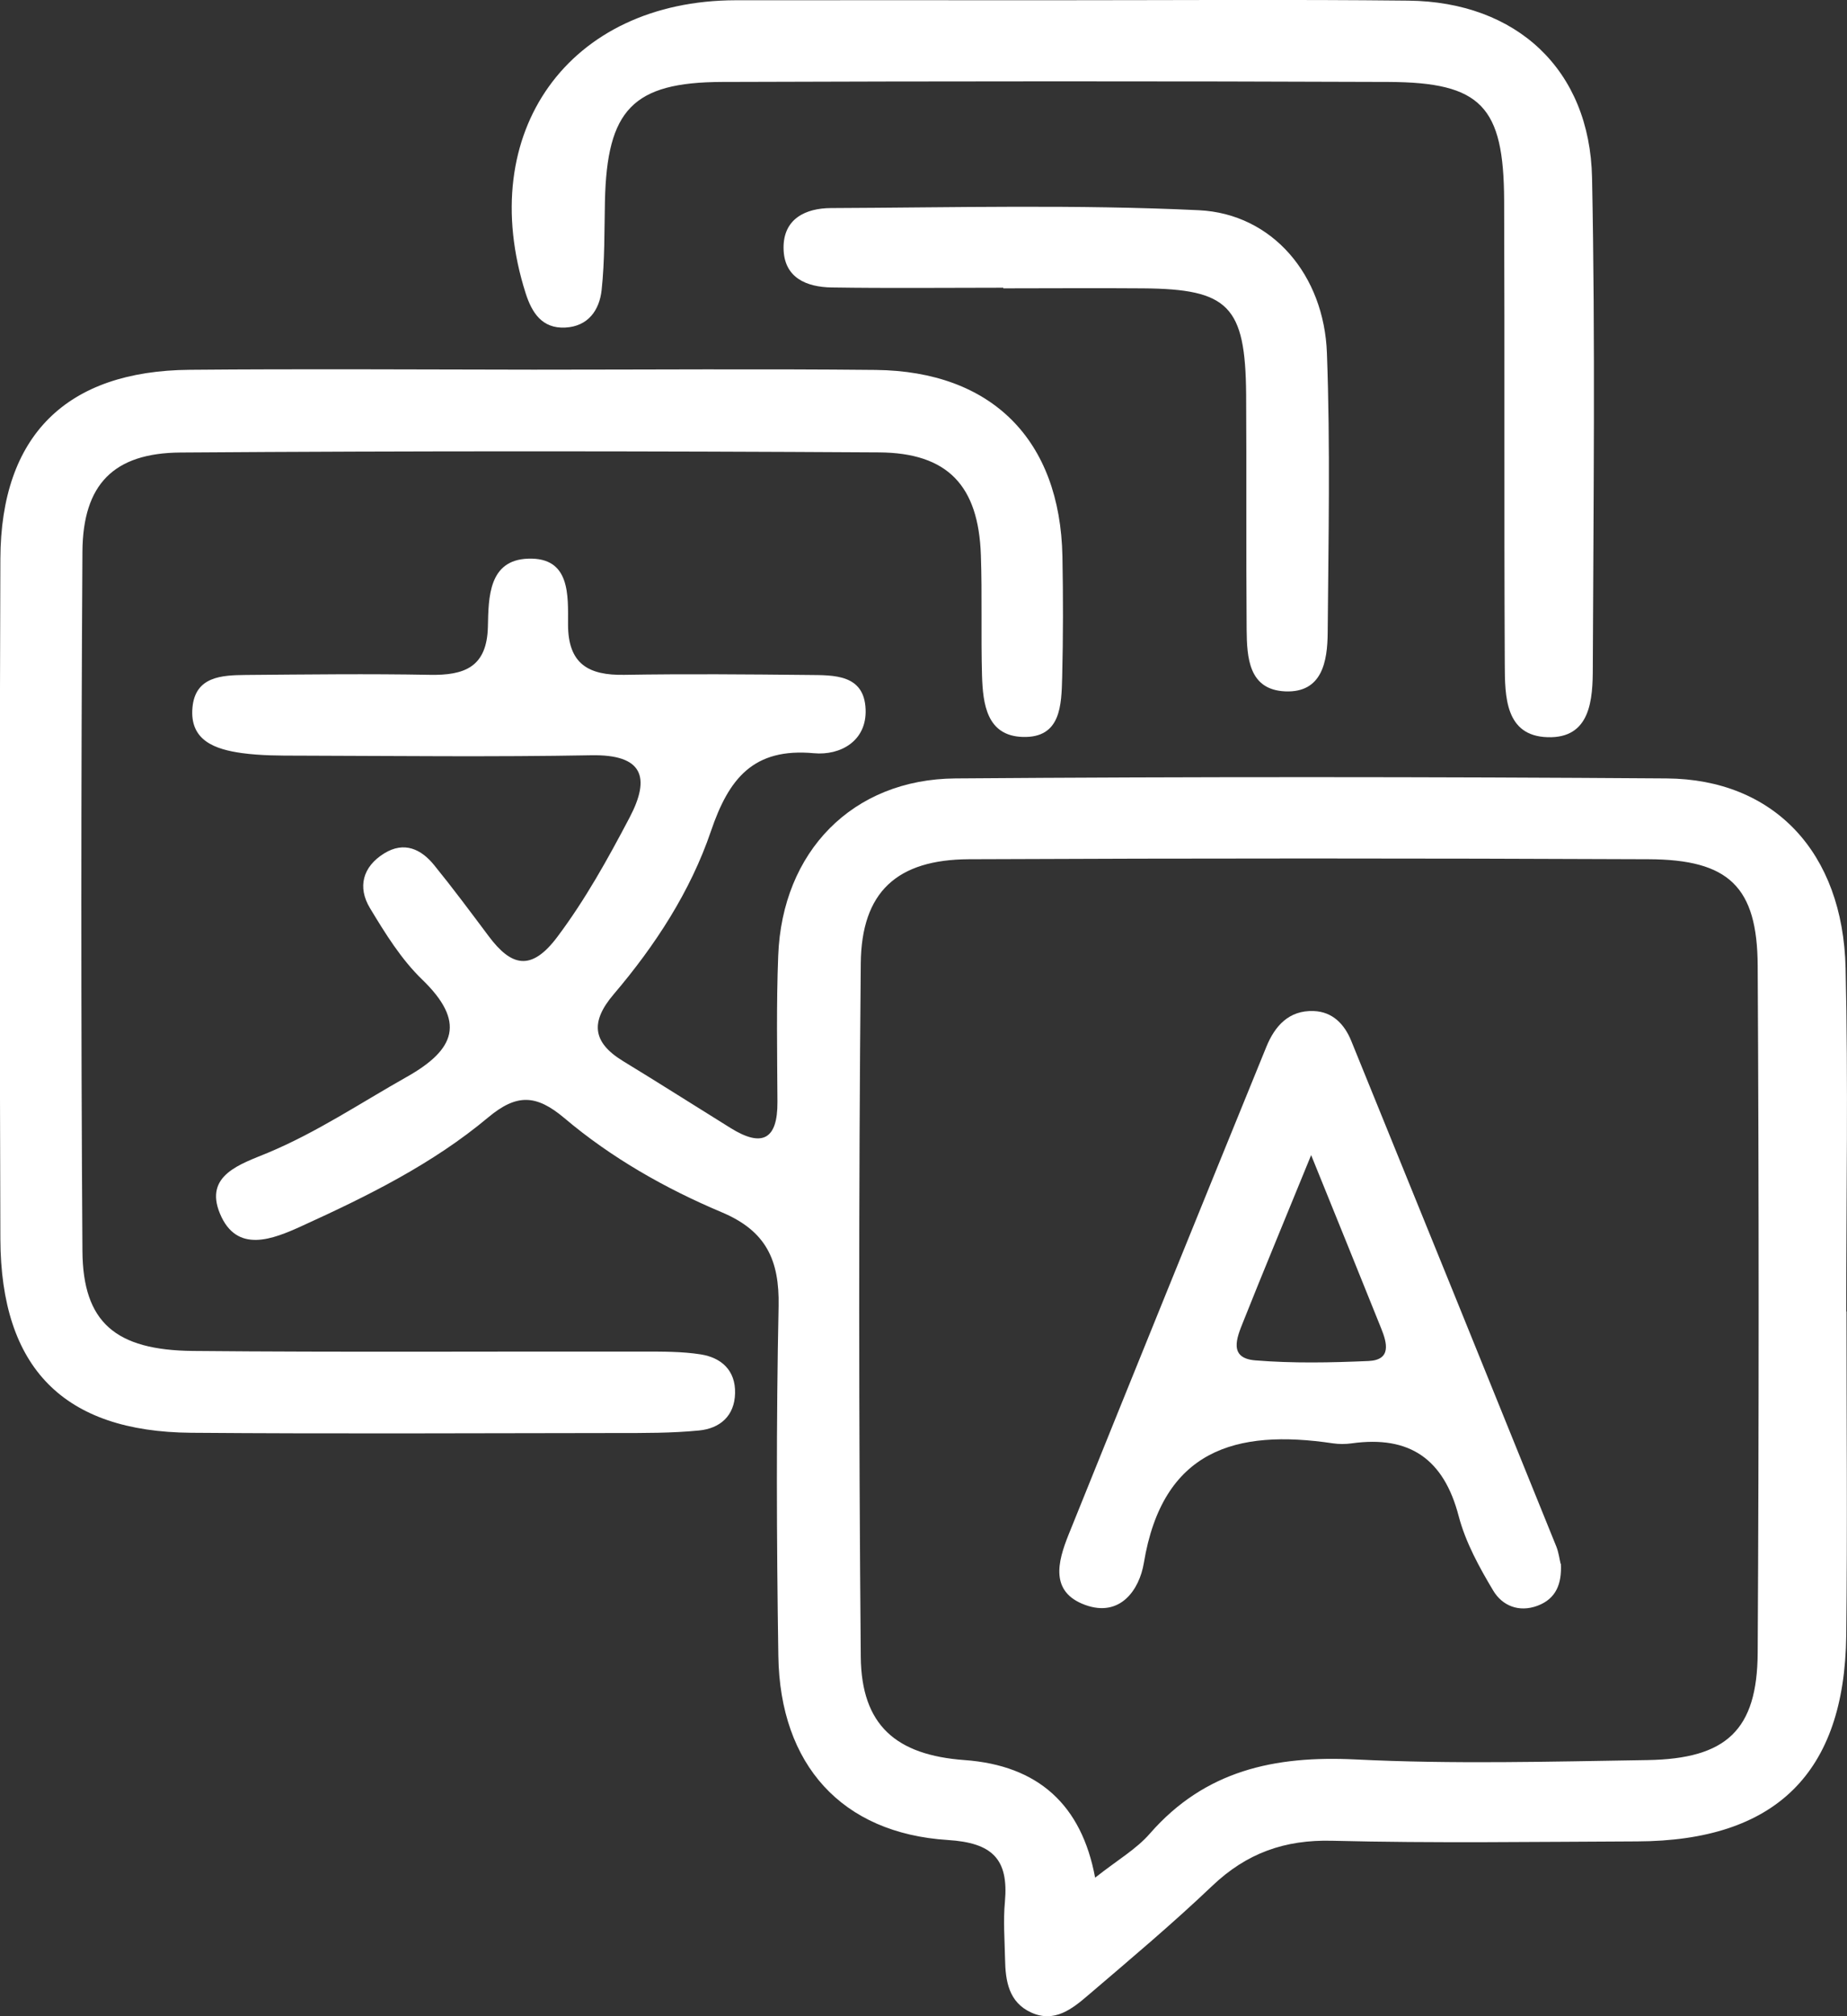 <svg xmlns="http://www.w3.org/2000/svg" id="Livello_1" viewBox="0 0 145.18 158.44"><rect x="0" y="0" width="145.18" height="158.44" fill="#333333" stroke="none"/><defs><style>.cls-1{fill:#fff;}</style></defs><path class="cls-1" d="M145.14,103.04c0,8.5.08,16.99-.02,25.49-.13,10.83-5.58,16.13-16.43,16.17-7.99.03-15.98.15-23.96-.05-3.76-.1-6.75.98-9.45,3.55-3.13,2.98-6.45,5.77-9.74,8.58-1.26,1.08-2.65,2.2-4.48,1.37-1.78-.81-2.03-2.49-2.06-4.21-.03-1.5-.15-3.01-.01-4.5.3-3.35-.98-4.63-4.49-4.85-8.34-.53-13.19-5.92-13.32-14.46-.14-9.16-.17-18.33.02-27.49.07-3.61-.97-5.9-4.45-7.37-4.44-1.87-8.69-4.28-12.39-7.41-2.21-1.86-3.74-1.93-5.99-.05-4.36,3.65-9.46,6.17-14.62,8.52-2.3,1.05-5.14,2.21-6.46-.96-1.27-3.04,1.65-3.9,3.76-4.78,3.86-1.61,7.31-3.93,10.93-5.97,3.83-2.16,4.63-4.33,1.21-7.64-1.65-1.59-2.91-3.63-4.11-5.62-.99-1.64-.58-3.25,1.12-4.3,1.57-.97,2.91-.34,3.94.94,1.47,1.81,2.86,3.68,4.26,5.55,1.78,2.39,3.35,2.82,5.41.07,2.22-2.96,3.98-6.15,5.68-9.38,1.66-3.16,1.06-4.97-3.03-4.89-7.65.14-15.31.05-22.96.03-1.49,0-3.01,0-4.48-.2-2.07-.29-4.14-.96-3.89-3.6.23-2.43,2.31-2.52,4.18-2.54,4.82-.04,9.65-.1,14.47-.01,2.71.05,4.5-.59,4.57-3.79.05-2.29.05-5.24,3.17-5.34,3.33-.11,3.13,2.89,3.13,5.17,0,3.11,1.61,4.01,4.42,3.96,4.82-.08,9.65-.04,14.47.01,2,.02,4.39-.07,4.5,2.7.1,2.49-1.98,3.64-4.06,3.45-4.76-.44-6.69,1.98-8.1,6.13-1.61,4.73-4.38,8.98-7.64,12.81-1.85,2.17-1.68,3.78.73,5.25,2.84,1.73,5.65,3.52,8.47,5.27,2.45,1.52,3.69.92,3.67-2.06-.02-3.83-.09-7.67.06-11.49.31-8.17,5.83-13.87,13.93-13.93,18.63-.14,37.27-.13,55.9,0,8.44.06,13.86,5.81,14.07,14.9.21,8.99.05,17.99.05,26.99h.02ZM86.08,147.55c1.76-1.39,3.24-2.24,4.3-3.46,4.34-4.97,9.81-6.14,16.16-5.83,7.64.38,15.31.17,22.96.05,6.22-.1,8.62-2.37,8.66-8.42.1-18,.1-36,0-54-.03-6.21-2.27-8.35-8.59-8.37-17.81-.08-35.62-.08-53.42,0-5.63.03-8.44,2.55-8.49,8.19-.17,18.16-.16,36.33,0,54.49.05,5.38,2.78,7.72,8.16,8.11q8.66.63,10.26,9.24Z"></path><path class="cls-1" d="M41.88,29.05c8.98,0,17.97-.07,26.95.02,9.14.1,14.5,5.5,14.68,14.65.06,3.16.06,6.33-.02,9.49-.06,2.18-.08,4.8-3.11,4.7-2.82-.09-3.12-2.59-3.19-4.82-.09-3.16.02-6.33-.09-9.49-.19-5.42-2.59-8.02-8.02-8.05-18.3-.11-36.6-.12-54.9.01-5.25.04-7.66,2.5-7.7,7.78-.11,18.32-.12,36.65,0,54.97.04,5.6,2.59,7.79,8.69,7.85,11.81.11,23.62.03,35.43.05,1.49,0,3.01-.01,4.48.22,1.63.26,2.74,1.26,2.7,3.05-.04,1.8-1.2,2.77-2.83,2.93-2.15.21-4.32.2-6.48.2-11.15.01-22.29.07-33.44-.02-10.03-.08-14.96-5.09-15-15.22-.06-17.82-.07-35.65,0-53.47.04-9.67,5.18-14.76,14.88-14.84,8.98-.08,17.97-.02,26.95-.01Z"></path><path class="cls-1" d="M82.77.02c9.31,0,18.62-.07,27.93.03,8.51.09,14.27,5.43,14.44,13.92.26,12.81.11,25.64.06,38.46,0,2.52-.16,5.61-3.56,5.5-3.33-.1-3.35-3.21-3.36-5.72-.06-12.15,0-24.31-.05-36.46-.03-7.39-1.8-9.28-9.08-9.31-17.46-.07-34.92-.06-52.38,0-7.04.02-9.06,2.19-9.22,9.37-.05,2.33-.01,4.67-.26,6.98-.17,1.57-1.05,2.86-2.86,2.95-1.83.09-2.62-1.17-3.11-2.69C37.29,10.4,44.71.04,57.83.02c8.31-.01,16.63,0,24.94,0Z"></path><path class="cls-1" d="M78.85,22.61c-4.49,0-8.98.05-13.47-.02-1.98-.03-3.76-.75-3.79-3.08-.03-2.34,1.76-3.15,3.72-3.16,9.64-.04,19.3-.29,28.93.17,5.78.28,9.84,5.1,10.06,11.23.27,7.32.12,14.65.06,21.98-.02,2.24-.43,4.72-3.33,4.6-2.88-.12-3.02-2.65-3.04-4.87-.05-6.16,0-12.33-.04-18.49-.06-6.93-1.38-8.26-8.11-8.31-3.66-.03-7.32,0-10.98,0,0-.02,0-.04,0-.06Z"></path><path class="cls-1" d="M122.69,122.88c.08,1.57-.37,2.75-1.83,3.3-1.47.55-2.78,0-3.49-1.19-1.1-1.84-2.17-3.79-2.71-5.84-1.17-4.5-3.86-6.36-8.4-5.73-.49.07-1.01.07-1.49,0-7.65-1.14-13.39.52-14.86,9.4-.35,2.11-1.86,4.3-4.61,3.3-2.8-1.02-2.15-3.41-1.32-5.49,5.16-12.8,10.35-25.59,15.56-38.37.66-1.62,1.76-2.88,3.71-2.81,1.5.05,2.43,1.04,2.96,2.34,5.39,13.25,10.77,26.5,16.13,39.76.18.46.24.97.33,1.34ZM103.06,90.77c-2.12,5.2-3.77,9.15-5.35,13.12-.49,1.22-1.17,2.84.96,3.01,2.95.24,5.94.18,8.9.05,1.81-.08,1.46-1.41,1-2.55-1.65-4.12-3.33-8.24-5.51-13.63Z"></path></svg>